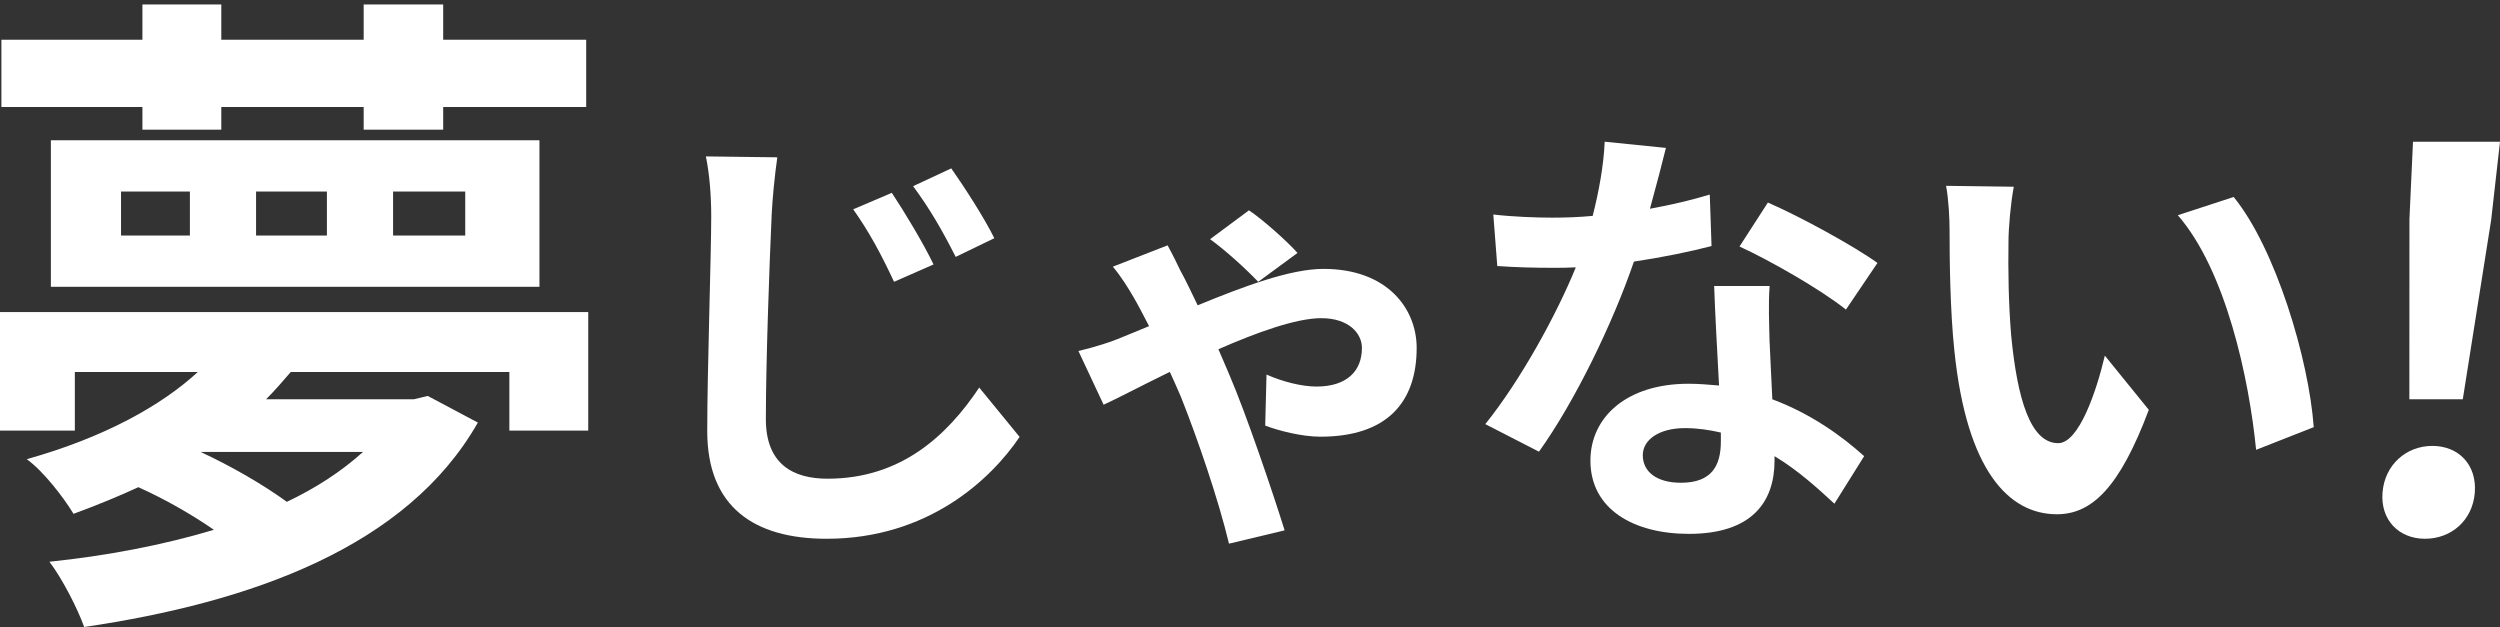 <svg width="510" height="128" viewBox="0 0 510 128" fill="none" xmlns="http://www.w3.org/2000/svg">
<rect x="0" y="0" width="510" height="128" fill="#333333" stroke="none"/>
<path d="M120 63.661V87.838H103.909V75.883H59.319C57.681 77.783 56.051 79.684 54.274 81.455H84.401L87.262 80.772L97.483 86.205C83.031 111.609 51.265 122.881 17.175 127.908C15.814 124.108 12.675 117.992 10.083 114.598C21.804 113.371 33.257 111.203 43.626 108.076C39.127 104.949 33.396 101.693 28.22 99.387C24.128 101.287 19.767 103.058 14.999 104.82C12.953 101.425 8.731 95.992 5.453 93.677C21.406 89.194 32.998 82.672 40.358 75.883H15.267V87.838H0V63.661H119.981H120ZM29.053 21.829H0.287V8.112H29.053V0.908H45.145V8.112H74.189V0.908H90.41V8.112H119.583V21.829H90.41V26.45H74.189V21.829H45.145V26.45H29.053V21.829ZM10.379 28.618H110.047V58.505H10.379V28.618ZM24.692 48.044H38.738V39.078H24.692V48.044ZM40.923 92.192C47.33 95.18 53.876 98.981 58.514 102.375C64.513 99.525 69.698 96.13 74.059 92.192H40.923ZM52.237 48.044H66.689V39.078H52.237V48.044ZM80.188 48.044H94.909V39.078H80.188V48.044Z" fill="white"/>
<path d="M157.408 44.151C156.955 53.951 156.235 74.17 156.235 85.506C156.235 94.667 161.757 97.656 168.811 97.656C183.743 97.656 193.161 88.948 199.763 79.065L208 89.133C202.118 97.841 189.264 109.908 168.627 109.908C153.788 109.908 144.277 103.375 144.277 87.958C144.277 75.808 145.09 51.952 145.09 44.151C145.09 39.792 144.729 35.443 144 31.908L158.571 32.093C158.026 35.906 157.574 40.533 157.398 44.16L157.408 44.151ZM190.437 53.951L182.385 57.486C179.67 51.684 177.316 47.325 174.056 42.698L181.933 39.339C184.463 43.151 188.452 49.768 190.437 53.941V53.951ZM202.838 48.593L194.962 52.405C192.062 46.687 189.625 42.522 186.273 37.979L194.057 34.351C196.679 38.071 200.844 44.512 202.838 48.593Z" fill="white"/>
<path d="M240.908 55.4C241.9 57.21 243.067 59.659 244.326 62.283C253.783 58.393 263.24 54.854 269.995 54.854C283.054 54.854 289 63.003 289 70.977C289 82.119 282.879 89.085 269.361 89.085C265.491 89.085 260.713 87.82 258.103 86.822L258.369 76.409C261.613 77.86 265.574 78.858 268.552 78.858C274.764 78.858 277.834 75.689 277.834 70.977C277.834 67.992 275.132 64.907 269.544 64.907C264.407 64.907 256.393 67.808 248.554 71.245C249.363 73.148 250.171 74.959 250.806 76.492C254.224 84.466 259.545 100.126 262.064 108.192L250.714 110.908C248.554 101.854 244.225 89.27 240.899 80.936C240.182 79.31 239.456 77.583 238.647 75.864C232.701 78.765 227.564 81.482 225.137 82.562L220 71.605C223.419 70.792 226.755 69.702 228.014 69.157C230.082 68.344 232.159 67.438 234.41 66.533C233.243 64.269 232.159 62.181 231.258 60.647C230.265 58.929 228.648 56.305 227.021 54.402L238.187 50.05C239.088 51.676 240.255 54.032 240.889 55.39L240.908 55.4ZM246.854 48.794L254.785 42.908C257.395 44.627 262.532 49.154 264.692 51.602L256.678 57.488C253.976 54.679 250.098 51.15 246.863 48.794H246.854Z" fill="white"/>
<path d="M336.579 42.588C341.01 41.775 345.267 40.776 348.793 39.686L349.154 50.195C344.99 51.286 339.376 52.46 333.32 53.366C328.971 66.047 321.28 81.9 313.95 92.141L303 86.521C310.146 77.638 317.477 64.328 321.465 54.54C319.84 54.632 318.298 54.632 316.756 54.632C313.045 54.632 309.334 54.54 305.447 54.272L304.634 43.762C308.53 44.215 313.322 44.4 316.673 44.4C319.388 44.4 322.102 44.307 324.909 44.039C326.174 39.057 327.171 33.622 327.355 28.908L339.847 30.174C339.127 33.077 337.945 37.689 336.588 42.588H336.579ZM361.008 69.948C361.1 72.573 361.368 76.927 361.553 81.456C369.336 84.358 375.669 88.887 380.286 93.056L374.22 102.752C371.053 99.85 366.982 96.051 362.005 93.056V93.962C362.005 102.392 357.389 108.908 344.537 108.908C333.32 108.908 324.447 103.926 324.447 93.962C324.447 85.079 331.87 78.285 344.445 78.285C346.615 78.285 348.609 78.47 350.686 78.646C350.326 71.945 349.874 63.875 349.689 58.348H360.999C360.731 62.156 360.907 65.955 360.999 69.948H361.008ZM342.912 98.482C349.154 98.482 351.055 95.043 351.055 90.052V88.24C348.701 87.695 346.254 87.335 343.725 87.335C338.481 87.335 335.129 89.692 335.129 92.862C335.129 96.217 337.936 98.482 342.912 98.482ZM354.859 50.288L360.648 41.322C367.166 44.132 378.384 50.288 383 53.643L376.574 63.154C371.33 58.986 361.008 53.098 354.859 50.288Z" fill="white"/>
<path d="M409.733 49.155C409.642 55.047 409.733 61.845 410.274 68.374C411.528 81.425 414.219 90.406 419.876 90.406C424.096 90.406 427.685 79.797 429.387 72.546L438.358 83.608C432.436 99.377 426.788 104.908 419.611 104.908C409.743 104.908 401.22 95.937 398.703 71.639C397.806 63.297 397.714 52.688 397.714 47.157C397.714 44.623 397.531 40.72 397 37.908L410.814 38.093C410.182 41.358 409.733 46.611 409.733 49.155ZM472 87.141L460.246 91.765C458.809 77.17 454.058 55.139 444.272 43.902L455.669 40.184C464.192 50.607 471.011 73.267 472 87.141Z" fill="white"/>
<path d="M486.034 100.492C486.48 94.819 490.85 90.965 496.203 90.965C501.557 90.965 505.305 94.819 504.86 100.492C504.415 106.166 500.054 109.908 494.7 109.908C489.347 109.908 485.598 106.055 486.034 100.492ZM491.518 44.852L492.251 28.908H510L508.2 44.852L502.41 81.447H491.509L491.527 44.852H491.518Z" fill="white"/>
</svg>
